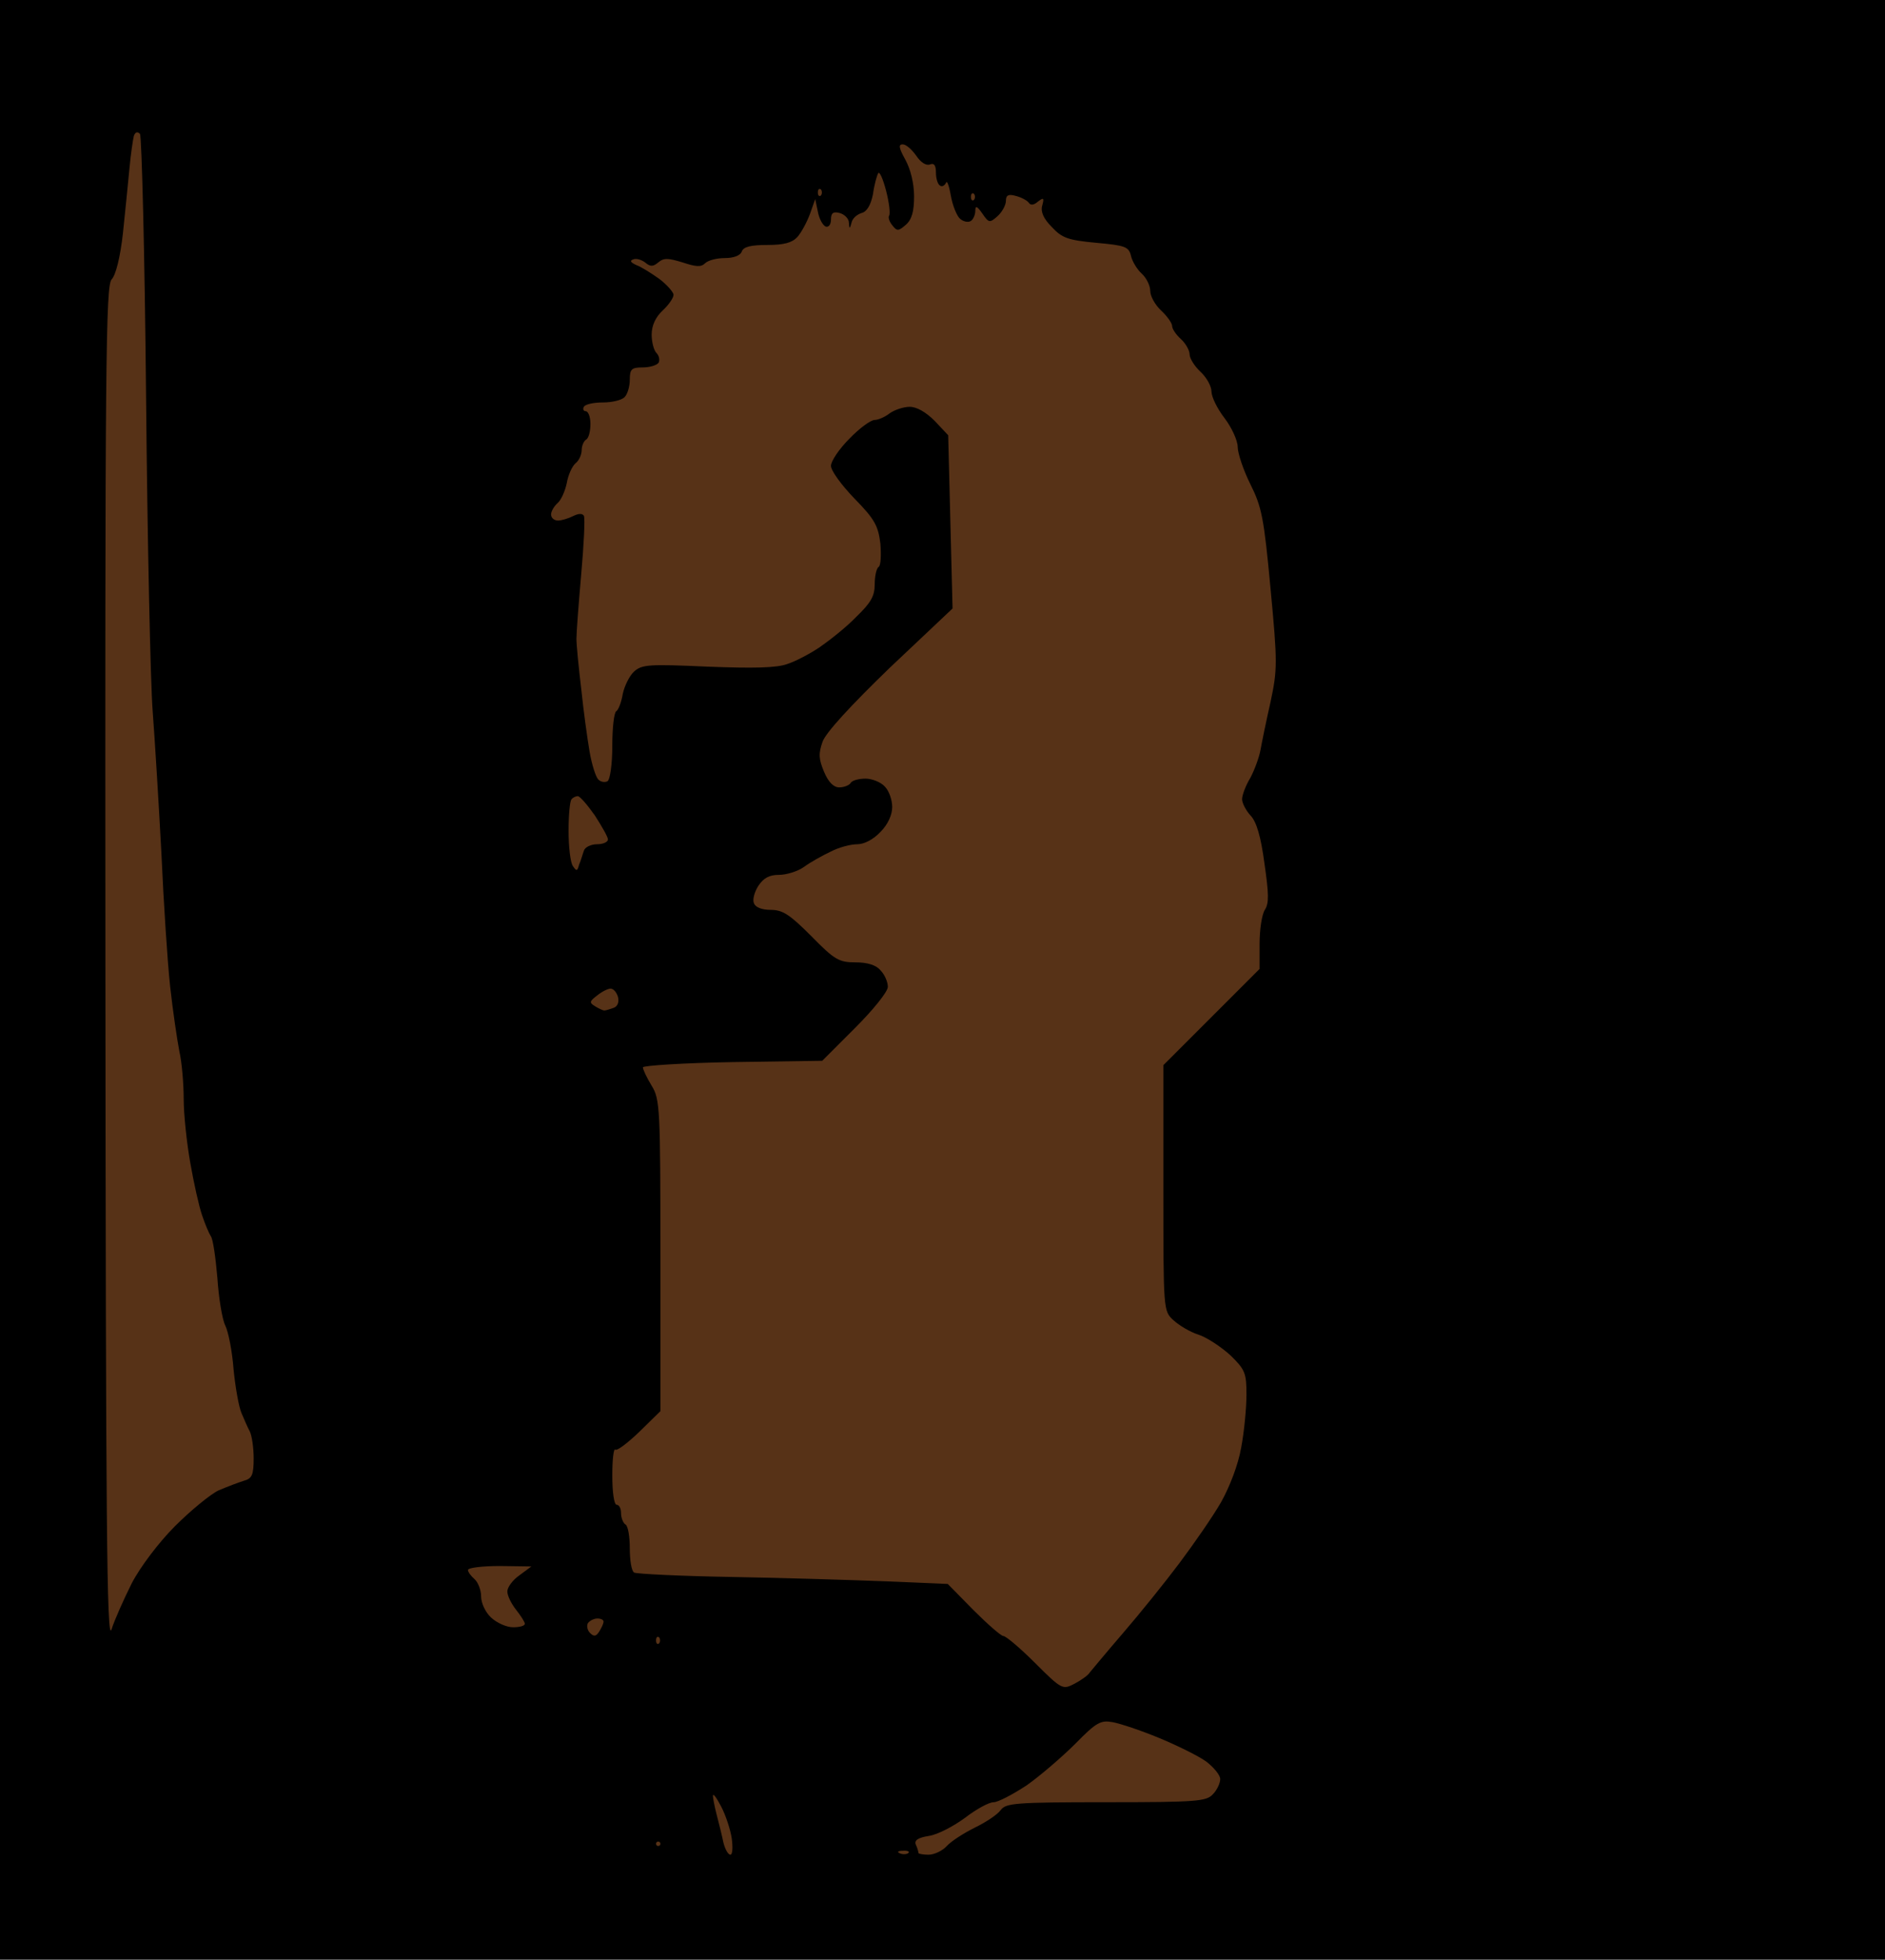 <?xml version="1.0" standalone="no"?>
<!DOCTYPE svg PUBLIC "-//W3C//DTD SVG 20010904//EN"
 "http://www.w3.org/TR/2001/REC-SVG-20010904/DTD/svg10.dtd">
<svg version="1.0" xmlns="http://www.w3.org/2000/svg"
 width="100%" height="100%" viewBox="0 0 431 448"
 preserveAspectRatio="xMidYMid meet">
<rect width="431" height="448" fill="#000000" stroke="none"/><g transform="translate(0,448) scale(0.1,-0.1)"
fill="#573217" stroke="none">
<path d="M320 4174 c-6 6 -11 4 -14 -5 -2 -8 -7 -41 -10 -74 -3 -33 -10 -100
-15 -149 -6 -53 -16 -95 -26 -105 -13 -16 -15 -181 -14 -1572 1 -1269 3 -1547
14 -1514 7 22 28 69 46 105 19 37 62 94 99 131 36 36 81 73 100 82 19 8 45 18
58 22 18 5 22 13 22 51 0 24 -4 52 -9 62 -5 9 -13 28 -19 42 -6 14 -14 59 -18
100 -3 41 -12 86 -19 100 -7 14 -15 63 -18 109 -4 46 -10 89 -15 95 -4 6 -13
27 -20 48 -7 20 -19 74 -27 120 -8 45 -15 111 -15 145 0 34 -4 84 -10 110 -5
26 -15 93 -21 148 -6 55 -15 192 -20 305 -6 113 -15 259 -20 325 -5 66 -12
388 -15 715 -3 327 -10 599 -14 604z"/>
<path d="M2064 4150 c-10 0 -9 -8 6 -35 12 -22 20 -54 20 -84 0 -34 -5 -53
-19 -65 -16 -14 -20 -15 -30 -2 -7 8 -11 19 -8 23 3 5 0 30 -7 57 -7 27 -15
45 -18 40 -3 -5 -9 -26 -12 -48 -5 -25 -14 -40 -26 -43 -10 -3 -21 -12 -23
-22 -4 -15 -5 -15 -6 0 0 9 -10 19 -21 22 -15 4 -20 0 -20 -15 0 -11 -5 -18
-12 -16 -7 3 -15 18 -18 34 l-6 29 -12 -34 c-7 -19 -20 -43 -29 -53 -12 -13
-31 -18 -68 -18 -38 0 -55 -4 -59 -15 -3 -9 -18 -15 -39 -15 -18 0 -38 -5 -45
-12 -9 -9 -21 -8 -51 2 -33 10 -43 11 -56 0 -12 -10 -18 -10 -30 0 -8 6 -20
10 -27 7 -9 -3 -6 -7 7 -13 11 -4 35 -19 53 -32 17 -13 32 -30 32 -36 0 -7
-11 -23 -25 -36 -16 -15 -25 -34 -25 -55 0 -17 5 -36 11 -42 6 -6 8 -16 5 -22
-4 -6 -20 -11 -37 -11 -25 0 -29 -4 -29 -28 0 -15 -5 -33 -12 -40 -7 -7 -29
-12 -49 -12 -21 0 -41 -4 -44 -10 -3 -5 -1 -10 4 -10 6 0 11 -13 11 -29 0 -17
-4 -33 -10 -36 -5 -3 -10 -14 -10 -24 0 -10 -6 -24 -14 -30 -8 -7 -17 -27 -20
-45 -4 -19 -13 -39 -21 -46 -8 -7 -15 -19 -15 -26 0 -8 7 -14 16 -14 8 0 24 5
34 10 12 6 21 7 25 1 3 -6 0 -65 -6 -133 -6 -68 -11 -134 -11 -148 0 -14 5
-65 11 -115 5 -49 14 -114 19 -143 5 -29 14 -58 20 -64 6 -6 15 -7 21 -4 6 4
11 39 11 81 0 41 4 76 9 79 5 3 12 21 15 40 4 18 15 41 26 51 18 16 34 17 168
11 104 -4 158 -3 182 6 19 6 53 24 75 39 23 16 61 46 83 69 33 32 42 47 42 74
0 19 4 37 9 40 5 3 6 27 4 53 -5 41 -13 56 -59 103 -30 31 -54 64 -54 75 0 11
19 39 42 62 23 24 49 43 58 43 8 0 24 7 34 15 11 8 32 15 46 15 16 0 37 -12
57 -32 l31 -33 5 -198 5 -198 -143 -135 c-90 -87 -146 -148 -154 -169 -10 -28
-9 -40 3 -69 10 -24 22 -36 35 -36 11 0 23 5 26 10 3 6 19 10 34 10 15 0 35
-8 44 -18 10 -10 17 -31 17 -47 0 -18 -10 -40 -27 -57 -16 -17 -37 -28 -53
-28 -15 0 -42 -7 -61 -17 -19 -9 -46 -24 -61 -35 -14 -10 -40 -18 -57 -18 -22
0 -35 -7 -47 -25 -9 -14 -14 -32 -10 -40 3 -9 18 -15 38 -15 28 0 44 -11 93
-60 53 -54 63 -60 101 -60 27 0 47 -6 57 -18 10 -10 17 -27 17 -38 0 -11 -33
-52 -75 -94 l-75 -75 -205 -3 c-113 -2 -205 -8 -205 -12 0 -5 9 -24 20 -42 19
-31 20 -51 20 -388 l0 -356 -48 -47 c-27 -26 -51 -44 -55 -41 -4 4 -7 -23 -7
-59 0 -38 4 -67 10 -67 6 0 10 -9 10 -19 0 -11 5 -23 10 -26 6 -3 10 -28 10
-55 0 -27 4 -52 10 -55 5 -3 105 -8 222 -10 117 -2 276 -7 354 -10 l141 -6 59
-60 c32 -32 63 -59 68 -59 6 0 39 -28 73 -62 61 -61 63 -61 90 -47 15 8 31 19
35 26 5 6 39 47 76 90 38 44 96 116 129 160 33 44 76 106 95 139 20 36 39 85
46 125 7 37 12 91 12 121 0 49 -3 57 -37 90 -21 19 -54 41 -73 47 -19 6 -44
21 -57 33 -23 21 -23 22 -23 302 l0 281 110 110 110 110 0 57 c0 32 5 67 12
78 10 15 9 38 -1 107 -8 60 -18 95 -32 109 -10 11 -19 28 -19 37 0 9 8 31 19
49 10 19 20 47 23 63 3 17 13 66 23 110 16 75 16 90 0 260 -15 161 -20 186
-46 238 -16 32 -29 71 -29 85 0 15 -14 45 -30 66 -17 22 -30 49 -30 61 0 12
-11 32 -25 45 -14 13 -25 31 -25 40 0 9 -9 25 -20 35 -11 10 -20 23 -20 30 0
6 -11 22 -25 35 -14 13 -25 33 -25 45 0 12 -9 30 -19 39 -11 10 -22 28 -25 41
-5 21 -13 24 -80 30 -64 6 -78 11 -101 36 -19 19 -26 35 -22 49 5 18 3 19 -10
9 -9 -8 -17 -9 -21 -2 -4 5 -17 12 -29 15 -17 5 -23 2 -23 -11 0 -10 -9 -26
-19 -35 -18 -16 -20 -16 -35 6 -12 17 -16 19 -16 6 0 -9 -5 -20 -10 -23 -6 -4
-17 -2 -25 5 -7 6 -17 30 -21 53 -4 23 -9 36 -11 29 -3 -6 -9 -10 -14 -6 -5 3
-9 16 -9 29 0 17 -4 23 -14 19 -9 -3 -21 5 -31 20 -10 14 -23 26 -31 26z"/>
<path d="M1877 4047 c-4 3 -7 0 -7 -7 0 -7 3 -10 7 -7 3 4 3 10 0 14z"/>
<path d="M2227 4037 c-4 3 -7 0 -7 -7 0 -7 3 -10 7 -7 3 4 3 10 0 14z"/>
<path d="M1321 2660 c-4 0 -11 -3 -14 -7 -4 -3 -7 -36 -7 -72 0 -36 4 -73 10
-81 8 -12 10 -12 14 3 4 9 8 24 11 32 2 8 16 15 30 15 14 0 25 5 25 11 0 6
-14 30 -30 55 -17 24 -34 44 -39 44z"/>
<path d="M1396 2220 c-6 0 -20 -7 -31 -16 -17 -13 -18 -16 -5 -24 8 -5 18 -10
22 -10 3 0 13 3 21 6 9 3 13 13 10 25 -3 10 -10 19 -17 19z"/>
<path d="M1143 900 c-40 0 -73 -4 -73 -9 0 -5 7 -14 15 -21 8 -7 15 -25 15
-39 0 -16 10 -37 23 -49 13 -12 35 -22 50 -22 15 0 27 3 27 8 0 4 -9 18 -20
32 -11 14 -20 32 -20 42 0 9 12 26 28 37 l27 20 -72 1z"/>
<path d="M1366 780 c-8 0 -18 -5 -22 -11 -3 -6 -1 -16 5 -22 9 -9 14 -8 21 3
5 8 10 18 10 23 0 4 -6 7 -14 7z"/>
<path d="M1507 737 c-4 3 -7 0 -7 -7 0 -7 3 -10 7 -7 3 4 3 10 0 14z"/>
<path d="M2544 543 c-27 5 -37 0 -85 -49 -30 -30 -80 -73 -111 -95 -32 -21
-66 -39 -76 -39 -11 0 -40 -16 -66 -36 -26 -19 -62 -38 -82 -41 -25 -4 -34
-10 -30 -20 4 -8 6 -17 6 -19 0 -2 11 -4 23 -4 13 0 32 9 42 20 10 11 38 29
64 42 25 12 52 30 59 40 12 16 33 18 241 18 208 0 229 2 244 18 10 10 17 26
17 35 0 9 -15 27 -32 40 -18 13 -67 37 -108 54 -41 17 -89 33 -106 36z"/>
<path d="M1649 350 c-10 19 -18 31 -19 25 0 -5 4 -26 9 -45 5 -19 12 -47 15
-62 4 -16 11 -28 16 -28 5 0 6 17 3 38 -3 20 -14 53 -24 72z"/>
<path d="M1505 270 c-3 0 -5 -2 -5 -5 0 -3 2 -5 5 -5 3 0 5 2 5 5 0 3 -2 5 -5
5z"/>
<path d="M2064 249 c-11 0 -14 -3 -6 -6 7 -3 16 -2 19 1 4 3 -2 6 -13 5z"/>
</g>
</svg>
